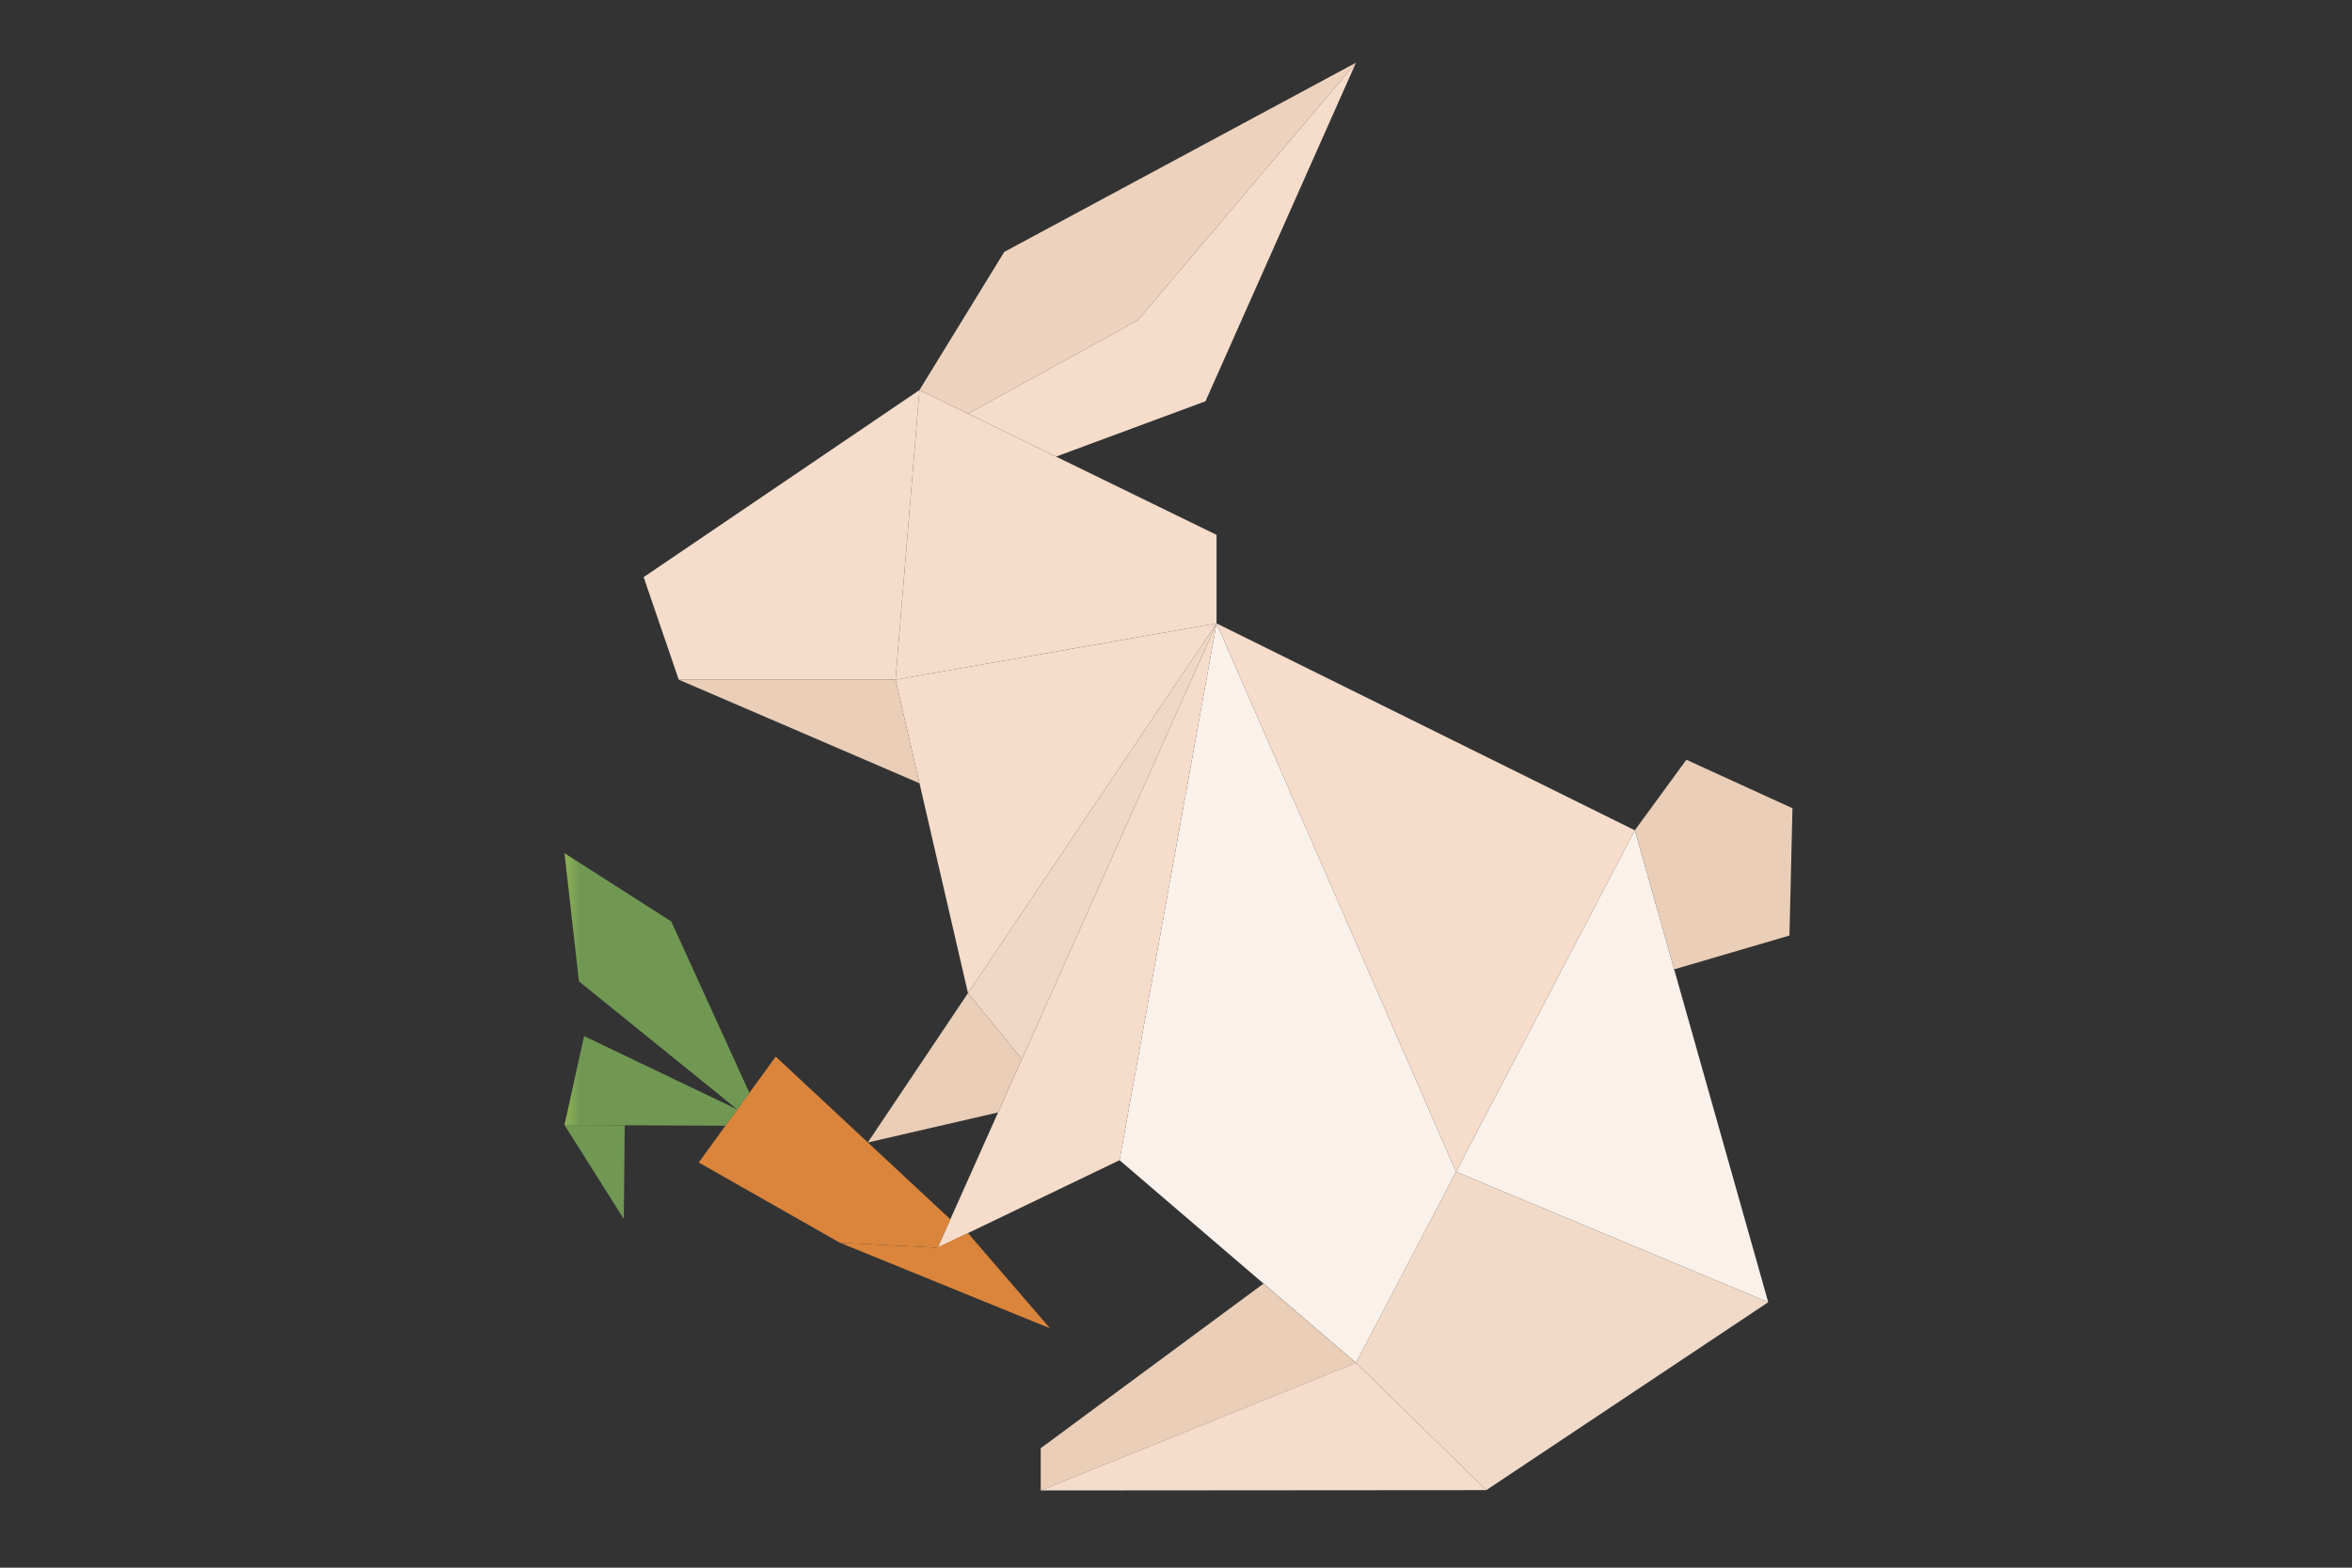 <svg xmlns="http://www.w3.org/2000/svg" xmlns:xlink="http://www.w3.org/1999/xlink" width="150" height="100" viewBox="0 0 150 100"><rect x="0" y="0" width="150" height="100" fill="#333333" stroke="none"/><defs><clipPath id="a"><path d="M41.586,35.764,56.859,70.747l-6.38,12.187L35.4,70.007Z" fill="none"/></clipPath><linearGradient id="b" x1="-0.451" y1="1.154" x2="-0.43" y2="1.154" gradientUnits="objectBoundingBox"><stop offset="0" stop-color="#f5dccb"/><stop offset="0.559" stop-color="#f7e6da"/><stop offset="1" stop-color="#faf1ea"/></linearGradient><clipPath id="c"><path d="M68.264,48.96,76.77,79.067l-19.911-8.32Z" fill="none"/></clipPath><linearGradient id="d" x1="-2.856" y1="1.399" x2="-2.805" y2="1.399" gradientUnits="objectBoundingBox"><stop offset="0" stop-color="#f5dccb"/><stop offset="0.394" stop-color="#f7e5d8"/><stop offset="1" stop-color="#faf1ea"/></linearGradient><clipPath id="e"><path d="M68.264,48.96l2.507,8.873,7.352-2.157.193-8.12L71.55,44.463Z" fill="none"/></clipPath><linearGradient id="f" x1="-6.791" y1="3.486" x2="-6.692" y2="3.486" gradientUnits="objectBoundingBox"><stop offset="0" stop-color="#f6e5da"/><stop offset="0.99" stop-color="#eaceb7"/><stop offset="1" stop-color="#eaceb7"/></linearGradient><clipPath id="g"><path d="M41.586,35.764,23.8,75.588l11.6-5.581Z" fill="none"/></clipPath><linearGradient id="h" x1="-1.338" y1="1.389" x2="-1.282" y2="1.389" gradientUnits="objectBoundingBox"><stop offset="0" stop-color="#faf1ea"/><stop offset="1" stop-color="#f5dccb"/></linearGradient><clipPath id="i"><path d="M29.171,63.562l-3.437-4.213L41.586,35.764Z" fill="none"/></clipPath><linearGradient id="j" x1="-1.623" y1="1.99" x2="-1.56" y2="1.99" gradientUnits="objectBoundingBox"><stop offset="0" stop-color="#f6e5da"/><stop offset="1" stop-color="#efd8c5"/></linearGradient><clipPath id="k"><path d="M25.734,59.349l-4.62-19.993,20.472-3.592Z" fill="none"/></clipPath><linearGradient id="l" x1="-0.506" y1="1.892" x2="-0.474" y2="1.892" xlink:href="#h"/><clipPath id="m"><path d="M21.114,39.356l1.527-18.477,18.945,9.238v5.647Z" fill="none"/></clipPath><linearGradient id="n" x1="-1.031" y1="3.799" x2="-0.983" y2="3.799" gradientUnits="objectBoundingBox"><stop offset="0" stop-color="#f9ece4"/><stop offset="1" stop-color="#f5dccb"/></linearGradient><clipPath id="o"><path d="M22.641,20.879,5.049,32.814l2.239,6.542H21.114Z" fill="none"/></clipPath><linearGradient id="p" x1="-0.287" y1="3.799" x2="-0.23" y2="3.799" xlink:href="#h"/><clipPath id="q"><path d="M7.288,39.356l15.353,6.607-1.527-6.607Z" fill="none"/></clipPath><linearGradient id="r" x1="-0.464" y1="3.618" x2="-0.399" y2="3.618" xlink:href="#f"/><clipPath id="s"><path d="M50.478,0,28.047,12.068l-5.406,8.811,3.093,1.508L36.56,16.433Z" fill="none"/></clipPath><linearGradient id="t" x1="-0.813" y1="4.068" x2="-0.777" y2="4.068" gradientUnits="objectBoundingBox"><stop offset="0" stop-color="#f6e5da"/><stop offset="1" stop-color="#edd3be"/></linearGradient><clipPath id="u"><path d="M30.373,88.378v2.7l20.105-8.141-5.9-5.054Z" fill="none"/></clipPath><linearGradient id="v" x1="-1.217" y1="0.782" x2="-1.174" y2="0.782" xlink:href="#f"/><clipPath id="w"><path d="M30.373,91.074l28.419-.021-8.314-8.12Z" fill="none"/></clipPath><linearGradient id="x" x1="-1.225" y1="0.663" x2="-1.186" y2="0.663" xlink:href="#h"/><clipPath id="y"><path d="M50.478,0,36.56,16.433,25.734,22.387l5.616,2.739,9.531-3.53Z" fill="none"/></clipPath><linearGradient id="z" x1="-0.581" y1="2.729" x2="-0.552" y2="2.729" xlink:href="#h"/><clipPath id="aa"><path d="M25.734,59.349l-6.39,9.529,8.31-1.919,1.517-3.4Z" fill="none"/></clipPath><linearGradient id="ab" x1="-1.968" y1="3.329" x2="-1.867" y2="3.329" xlink:href="#f"/><clipPath id="ac"><path d="M50.478,82.933l8.314,8.12L76.77,79.067l-19.912-8.32Z" fill="none"/></clipPath><linearGradient id="ad" x1="-1.92" y1="1.001" x2="-1.882" y2="1.001" gradientUnits="objectBoundingBox"><stop offset="0" stop-color="#f6e5da"/><stop offset="0.511" stop-color="#f4e1d3"/><stop offset="1" stop-color="#f1dac8"/></linearGradient><clipPath id="ae"><path d="M56.859,70.747,41.586,35.764l26.678,13.2Z" fill="none"/></clipPath><linearGradient id="af" x1="-1.559" y1="1.581" x2="-1.521" y2="1.581" gradientUnits="objectBoundingBox"><stop offset="0" stop-color="#faf1ea"/><stop offset="0.215" stop-color="#f8e9df"/><stop offset="0.65" stop-color="#f5dfd0"/><stop offset="1" stop-color="#f5dccb"/></linearGradient><clipPath id="ag"><path d="M13.47,63.4,24.609,73.778l-.808,1.81-6.239-.318-9-5.116Z" fill="none"/></clipPath><linearGradient id="ah" x1="-0.534" y1="2.271" x2="-0.471" y2="2.271" gradientUnits="objectBoundingBox"><stop offset="0" stop-color="#ebb15c"/><stop offset="1" stop-color="#db853c"/></linearGradient><clipPath id="ai"><path d="M17.562,75.27l6.171.318,2-.931,5.231,6.073Z" fill="none"/></clipPath><linearGradient id="aj" x1="-1.31" y1="2.703" x2="-1.236" y2="2.703" xlink:href="#ah"/><clipPath id="ak"><path d="M0,67.763l10.267.045.755-1.039L1.25,62.089Z" fill="none"/></clipPath><linearGradient id="al" y1="5.068" x2="0.091" y2="5.068" gradientUnits="objectBoundingBox"><stop offset="0" stop-color="#91b356"/><stop offset="1" stop-color="#709853"/></linearGradient><clipPath id="am"><path d="M3.784,73.754l.058-5.974L0,67.763Z" fill="none"/></clipPath><linearGradient id="an" x1="0.224" y1="3.421" x2="0.368" y2="3.421" xlink:href="#al"/><clipPath id="ao"><path d="M.924,58.6l10.1,8.172.769-1.062L6.809,54.776,0,50.424Z" fill="none"/></clipPath><linearGradient id="ap" y1="2.487" x2="0.085" y2="2.487" xlink:href="#al"/></defs><g transform="translate(19311 12262)"><rect width="150" height="100" transform="translate(-19311 -12262)" fill="none"/><g transform="translate(-19275 -12258)"><g clip-path="url(#a)"><rect width="48.528" height="48.528" transform="translate(11.815 59.349) rotate(-45)" fill="url(#b)"/></g><g clip-path="url(#c)"><rect width="19.911" height="30.107" transform="translate(56.859 48.96)" fill="url(#d)"/></g><g clip-path="url(#e)"><rect width="10.052" height="13.37" transform="translate(68.264 44.463)" fill="url(#f)"/></g><g clip-path="url(#g)"><rect width="17.785" height="39.824" transform="translate(23.801 35.764)" fill="url(#h)"/></g><g clip-path="url(#i)"><rect width="15.852" height="27.798" transform="translate(25.734 35.764)" fill="url(#j)"/></g><g clip-path="url(#k)"><rect width="31.153" height="31.153" transform="translate(9.321 47.556) rotate(-45)" fill="url(#l)"/></g><g clip-path="url(#m)"><rect width="20.472" height="18.477" transform="translate(21.114 20.879)" fill="url(#n)"/></g><g clip-path="url(#o)"><rect width="17.592" height="18.477" transform="translate(5.049 20.879)" fill="url(#p)"/></g><g clip-path="url(#q)"><rect width="15.528" height="15.528" transform="translate(3.985 42.659) rotate(-45)" fill="url(#r)"/></g><g clip-path="url(#s)"><rect width="27.837" height="22.387" transform="translate(22.641 0)" fill="url(#t)"/></g><g clip-path="url(#u)"><rect width="23.547" height="23.547" transform="translate(23.775 84.476) rotate(-45)" fill="url(#v)"/></g><g clip-path="url(#w)"><rect width="25.852" height="25.852" transform="translate(26.302 87.003) rotate(-45)" fill="url(#x)"/></g><g clip-path="url(#y)"><rect width="35.263" height="35.263" transform="translate(13.171 12.563) rotate(-45)" fill="url(#z)"/></g><g clip-path="url(#aa)"><rect width="9.827" height="9.529" transform="translate(19.344 59.349)" fill="url(#ab)"/></g><g clip-path="url(#ac)"><rect width="26.292" height="20.306" transform="translate(50.478 70.747)" fill="url(#ad)"/></g><g clip-path="url(#ae)"><rect width="26.678" height="34.983" transform="translate(41.586 35.764)" fill="url(#af)"/></g><g clip-path="url(#ag)"><rect width="16.046" height="12.188" transform="translate(8.563 63.4)" fill="url(#ah)"/></g><g clip-path="url(#ai)"><rect width="13.403" height="6.073" transform="translate(17.562 74.657)" fill="url(#aj)"/></g><g clip-path="url(#ak)"><rect width="11.022" height="5.719" transform="translate(0 62.089)" fill="url(#al)"/></g><g clip-path="url(#am)"><rect width="6.953" height="6.953" transform="translate(-2.996 70.758) rotate(-45)" fill="url(#an)"/></g><g clip-path="url(#ao)"><rect width="11.791" height="16.345" transform="translate(0 50.424)" fill="url(#ap)"/></g></g></g></svg>